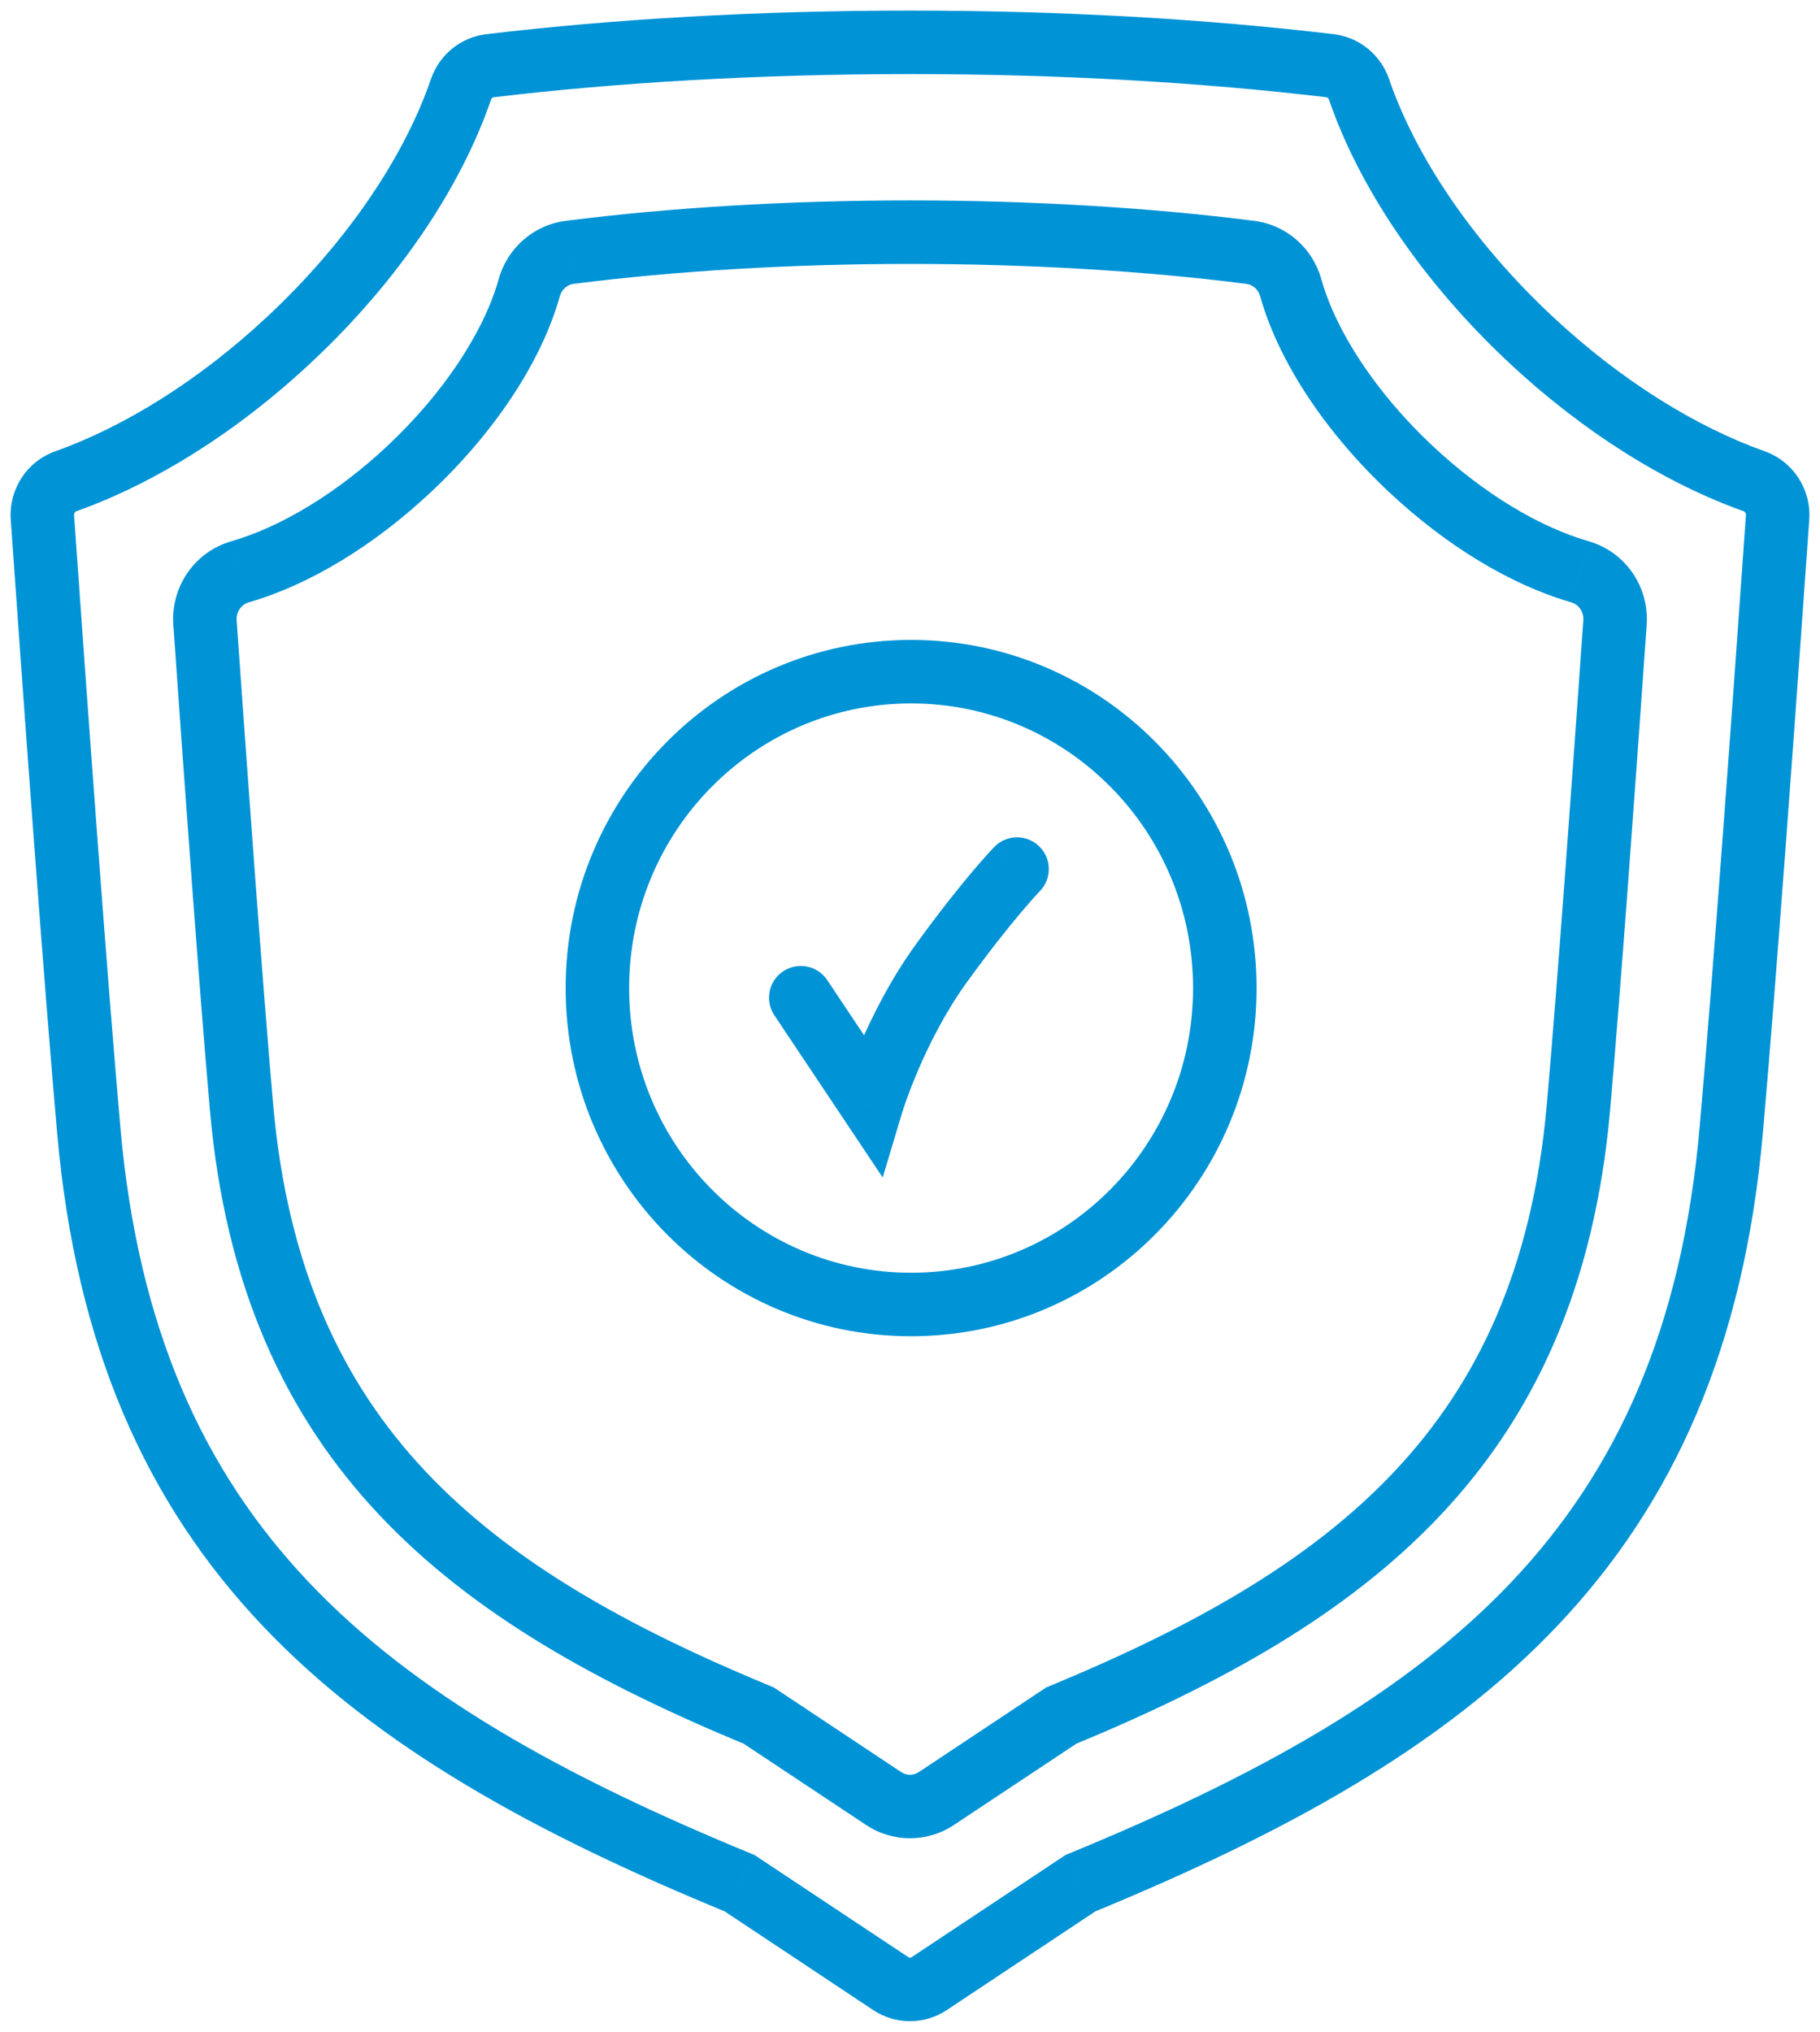 <svg width="43" height="48" viewBox="0 0 43 48" fill="none" xmlns="http://www.w3.org/2000/svg">
<path d="M36.154 8.011L35.641 8.558L35.641 8.558L36.154 8.011ZM32.11 2.113L32.819 1.87L32.819 1.87L32.11 2.113ZM31.423 1.552L31.334 2.297L31.334 2.297L31.423 1.552ZM11.577 1.552L11.666 2.297L11.666 2.297L11.577 1.552ZM10.89 2.113L10.181 1.87L10.181 1.87L10.89 2.113ZM6.846 8.011L6.334 7.463L6.334 7.463L6.846 8.011ZM1.555 11.37L1.806 12.077L1.806 12.077L1.555 11.37ZM1.002 12.226L1.75 12.174L1.75 12.174L1.002 12.226ZM2.097 26.701L1.35 26.767L1.35 26.767L2.097 26.701ZM17.474 44.49L17.888 43.865L17.827 43.824L17.759 43.796L17.474 44.49ZM21.047 46.863L21.462 46.238L21.462 46.238L21.047 46.863ZM21.953 46.863L21.538 46.238L21.538 46.238L21.953 46.863ZM25.526 44.49L25.241 43.796L25.173 43.824L25.112 43.865L25.526 44.49ZM40.903 26.701L40.156 26.635L40.156 26.635L40.903 26.701ZM41.998 12.226L41.25 12.174L41.25 12.174L41.998 12.226ZM41.445 11.37L41.697 10.663L41.697 10.663L41.445 11.37ZM37.331 13.509L37.539 12.789L37.538 12.788L37.331 13.509ZM38.157 14.708L37.408 14.655L37.408 14.655L38.157 14.708ZM37.293 26.164L36.545 26.098L36.545 26.098L37.293 26.164ZM25.072 40.531L24.785 39.838L24.718 39.866L24.657 39.906L25.072 40.531ZM22.123 42.49L21.708 41.865L21.708 41.865L22.123 42.49ZM20.877 42.49L21.292 41.865L21.292 41.865L20.877 42.49ZM17.928 40.531L18.343 39.906L18.282 39.866L18.215 39.838L17.928 40.531ZM5.707 26.164L6.454 26.098L6.454 26.098L5.707 26.164ZM4.843 14.708L4.095 14.76L4.095 14.76L4.843 14.708ZM5.669 13.509L5.462 12.788L5.461 12.789L5.669 13.509ZM9.659 11.088L10.171 11.635L10.171 11.635L9.659 11.088ZM12.505 6.795L13.227 6.997L13.227 6.997L12.505 6.795ZM13.46 5.962L13.554 6.706L13.555 6.706L13.46 5.962ZM29.54 5.962L29.445 6.706L29.445 6.706L29.54 5.962ZM30.495 6.795L29.772 6.997L29.773 6.997L30.495 6.795ZM33.341 11.088L32.829 11.635L32.829 11.635L33.341 11.088ZM19.544 23.154C19.314 22.809 18.848 22.717 18.503 22.947C18.159 23.177 18.066 23.642 18.296 23.987L19.544 23.154ZM20.594 26.077L19.97 26.493L20.855 27.818L21.312 26.292L20.594 26.077ZM24.565 21.057C24.855 20.761 24.85 20.286 24.554 19.996C24.258 19.706 23.783 19.711 23.493 20.007L24.565 21.057ZM36.666 7.463C34.751 5.669 33.429 3.65 32.819 1.87L31.4 2.356C32.104 4.41 33.582 6.629 35.641 8.558L36.666 7.463ZM32.819 1.87C32.623 1.298 32.119 0.88 31.512 0.808L31.334 2.297C31.358 2.3 31.387 2.318 31.401 2.356L32.819 1.87ZM31.512 0.808C28.526 0.452 25.117 0.25 21.5 0.25V1.75C25.064 1.75 28.413 1.949 31.334 2.297L31.512 0.808ZM21.5 0.25C17.883 0.25 14.474 0.452 11.488 0.808L11.666 2.297C14.587 1.949 17.936 1.75 21.5 1.75V0.25ZM11.488 0.808C10.882 0.88 10.377 1.298 10.181 1.87L11.6 2.356C11.613 2.318 11.642 2.3 11.666 2.297L11.488 0.808ZM10.181 1.87C9.571 3.65 8.249 5.669 6.334 7.463L7.359 8.558C9.418 6.63 10.897 4.41 11.6 2.356L10.181 1.87ZM6.334 7.463C4.687 9.006 2.91 10.092 1.303 10.663L1.806 12.077C3.635 11.426 5.584 10.221 7.359 8.558L6.334 7.463ZM1.303 10.663C0.625 10.905 0.204 11.571 0.254 12.279L1.75 12.174C1.747 12.121 1.778 12.087 1.806 12.077L1.303 10.663ZM0.254 12.279C0.589 17.047 1.038 23.232 1.35 26.767L2.844 26.635C2.534 23.116 2.086 16.944 1.75 12.174L0.254 12.279ZM1.35 26.767C1.795 31.815 3.455 35.506 6.201 38.405C8.926 41.282 12.672 43.326 17.188 45.183L17.759 43.796C13.305 41.965 9.795 40.018 7.29 37.374C4.807 34.752 3.263 31.393 2.844 26.635L1.35 26.767ZM17.059 45.114L20.632 47.488L21.462 46.238L17.888 43.865L17.059 45.114ZM20.632 47.488C21.159 47.837 21.841 47.837 22.368 47.488L21.538 46.238C21.514 46.254 21.486 46.254 21.462 46.238L20.632 47.488ZM22.368 47.488L25.941 45.114L25.112 43.865L21.538 46.238L22.368 47.488ZM25.812 45.183C30.328 43.326 34.074 41.282 36.799 38.405C39.545 35.506 41.205 31.815 41.65 26.767L40.156 26.635C39.737 31.393 38.193 34.752 35.71 37.374C33.205 40.018 29.695 41.965 25.241 43.796L25.812 45.183ZM41.65 26.767C41.962 23.232 42.411 17.047 42.746 12.279L41.25 12.174C40.914 16.944 40.466 23.116 40.156 26.635L41.65 26.767ZM42.746 12.279C42.796 11.572 42.374 10.905 41.697 10.663L41.194 12.076C41.222 12.086 41.253 12.122 41.25 12.174L42.746 12.279ZM41.697 10.663C40.09 10.092 38.314 9.006 36.666 7.463L35.641 8.558C37.416 10.221 39.365 11.426 41.194 12.077L41.697 10.663ZM37.123 14.23C37.294 14.279 37.423 14.452 37.408 14.655L38.905 14.76C38.967 13.867 38.406 13.039 37.539 12.789L37.123 14.23ZM37.408 14.655C37.15 18.34 36.791 23.312 36.545 26.098L38.04 26.23C38.287 23.428 38.647 18.443 38.905 14.76L37.408 14.655ZM36.545 26.098C36.206 29.95 34.919 32.672 32.933 34.776C30.928 36.899 28.165 38.441 24.785 39.838L25.359 41.224C28.808 39.798 31.802 38.158 34.024 35.805C36.265 33.432 37.674 30.383 38.04 26.23L36.545 26.098ZM24.657 39.906L21.708 41.865L22.538 43.114L25.487 41.156L24.657 39.906ZM21.708 41.865C21.644 41.908 21.572 41.928 21.5 41.928V43.428C21.862 43.428 22.224 43.323 22.538 43.114L21.708 41.865ZM21.5 41.928C21.428 41.928 21.356 41.908 21.292 41.865L20.462 43.114C20.776 43.323 21.138 43.428 21.5 43.428V41.928ZM21.292 41.865L18.343 39.906L17.513 41.156L20.462 43.114L21.292 41.865ZM18.215 39.838C14.835 38.441 12.072 36.899 10.067 34.776C8.081 32.672 6.794 29.95 6.454 26.098L4.96 26.23C5.326 30.383 6.735 33.432 8.976 35.805C11.198 38.158 14.192 39.798 17.641 41.224L18.215 39.838ZM6.454 26.098C6.209 23.31 5.85 18.34 5.591 14.655L4.095 14.76C4.353 18.442 4.713 23.426 4.96 26.23L6.454 26.098ZM5.591 14.655C5.577 14.452 5.706 14.279 5.878 14.23L5.461 12.789C4.594 13.039 4.033 13.867 4.095 14.76L5.591 14.655ZM5.877 14.23C7.326 13.812 8.844 12.879 10.171 11.635L9.146 10.541C7.945 11.665 6.629 12.452 5.462 12.788L5.877 14.23ZM10.171 11.635C11.656 10.245 12.788 8.567 13.227 6.997L11.783 6.593C11.438 7.824 10.495 9.277 9.146 10.541L10.171 11.635ZM13.227 6.997C13.273 6.834 13.406 6.724 13.554 6.706L13.365 5.218C12.606 5.314 11.987 5.861 11.783 6.593L13.227 6.997ZM13.555 6.706C15.957 6.399 18.705 6.235 21.5 6.235V4.735C18.651 4.735 15.838 4.902 13.364 5.218L13.555 6.706ZM21.5 6.235C24.295 6.235 27.043 6.399 29.445 6.706L29.635 5.218C27.162 4.902 24.349 4.735 21.5 4.735V6.235ZM29.445 6.706C29.594 6.724 29.727 6.834 29.772 6.997L31.217 6.593C31.012 5.861 30.394 5.314 29.635 5.218L29.445 6.706ZM29.773 6.997C30.212 8.567 31.344 10.245 32.829 11.635L33.854 10.541C32.505 9.277 31.562 7.824 31.217 6.593L29.773 6.997ZM32.829 11.635C34.157 12.879 35.674 13.812 37.123 14.23L37.538 12.788C36.371 12.452 35.055 11.665 33.854 10.54L32.829 11.635ZM28.188 23.343C28.188 27.063 25.199 30.068 21.526 30.068V31.568C26.04 31.568 29.688 27.879 29.688 23.343H28.188ZM21.526 30.068C17.852 30.068 14.864 27.063 14.864 23.343H13.364C13.364 27.879 17.012 31.568 21.526 31.568V30.068ZM14.864 23.343C14.864 19.623 17.852 16.618 21.526 16.618V15.118C17.012 15.118 13.364 18.806 13.364 23.343H14.864ZM21.526 16.618C25.199 16.618 28.188 19.623 28.188 23.343H29.688C29.688 18.806 26.04 15.118 21.526 15.118V16.618ZM18.296 23.987L19.97 26.493L21.217 25.66L19.544 23.154L18.296 23.987ZM20.594 26.077C21.312 26.292 21.312 26.292 21.312 26.292C21.312 26.293 21.312 26.293 21.312 26.293C21.312 26.293 21.312 26.293 21.312 26.293C21.312 26.293 21.312 26.293 21.312 26.293C21.312 26.293 21.312 26.292 21.312 26.291C21.313 26.289 21.314 26.285 21.316 26.28C21.319 26.269 21.325 26.252 21.332 26.229C21.347 26.183 21.37 26.114 21.401 26.025C21.464 25.848 21.559 25.593 21.688 25.293C21.946 24.688 22.331 23.914 22.842 23.207L21.626 22.329C21.028 23.157 20.593 24.038 20.308 24.703C20.165 25.038 20.058 25.323 19.987 25.526C19.951 25.628 19.924 25.709 19.905 25.766C19.896 25.795 19.889 25.817 19.884 25.834C19.881 25.841 19.879 25.848 19.878 25.853C19.877 25.855 19.877 25.857 19.876 25.858C19.876 25.859 19.876 25.86 19.876 25.86C19.875 25.861 19.875 25.861 19.875 25.861C19.875 25.861 19.875 25.861 19.875 25.861C19.875 25.861 19.875 25.862 20.594 26.077ZM22.842 23.207C23.386 22.455 23.823 21.911 24.121 21.558C24.27 21.382 24.384 21.253 24.459 21.17C24.497 21.129 24.525 21.099 24.543 21.08C24.552 21.07 24.558 21.064 24.562 21.06C24.564 21.058 24.565 21.057 24.565 21.056C24.566 21.056 24.566 21.056 24.566 21.056C24.566 21.056 24.566 21.056 24.566 21.056C24.566 21.056 24.565 21.056 24.565 21.056C24.565 21.056 24.565 21.056 24.565 21.056C24.565 21.056 24.565 21.057 24.029 20.532C23.493 20.007 23.493 20.008 23.493 20.008C23.493 20.008 23.493 20.008 23.493 20.008C23.493 20.008 23.492 20.008 23.492 20.008C23.492 20.008 23.492 20.009 23.491 20.009C23.491 20.01 23.49 20.011 23.489 20.012C23.487 20.014 23.484 20.017 23.48 20.02C23.474 20.028 23.464 20.038 23.452 20.05C23.428 20.076 23.394 20.112 23.35 20.161C23.262 20.257 23.136 20.399 22.975 20.59C22.653 20.971 22.192 21.545 21.626 22.329L22.842 23.207Z" fill="#0093D6"/>
</svg>